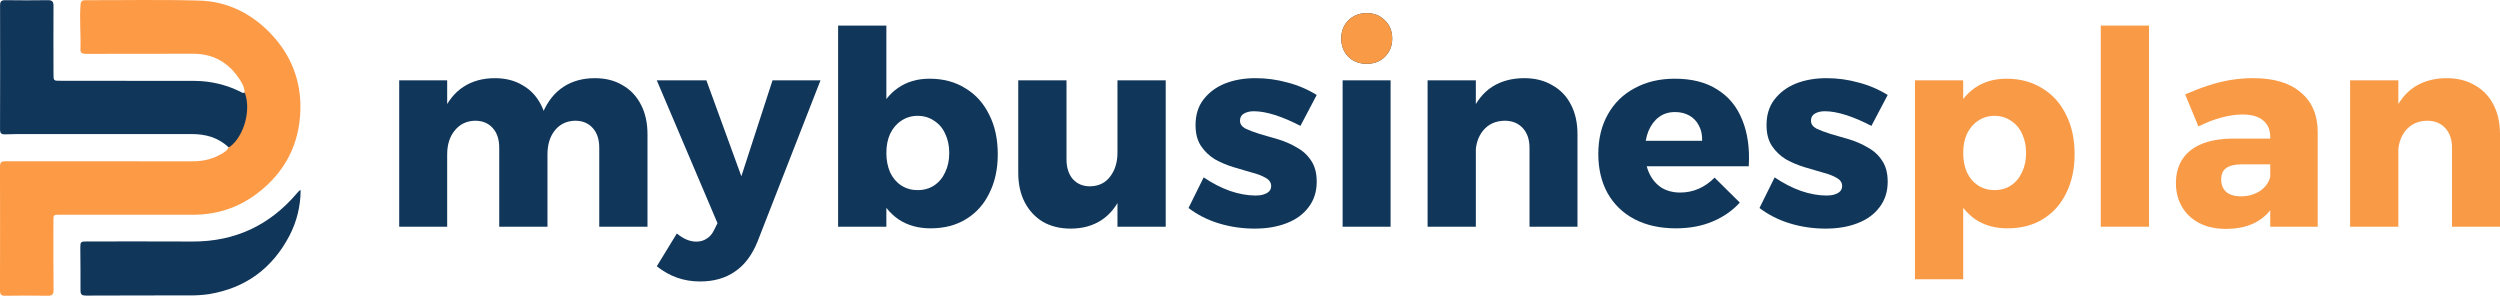 <svg width="210" height="25" viewBox="0 0 210 25" fill="none" xmlns="http://www.w3.org/2000/svg">
<path d="M205.97 12.418C205.97 11.719 205.78 11.165 205.401 10.755C205.021 10.345 204.513 10.141 203.875 10.141C203.116 10.156 202.517 10.429 202.076 10.96C201.651 11.476 201.439 12.144 201.439 12.964H200.482C200.482 11.568 200.687 10.399 201.097 9.458C201.507 8.501 202.084 7.78 202.828 7.294C203.587 6.809 204.49 6.566 205.537 6.566C206.433 6.566 207.215 6.763 207.882 7.158C208.566 7.537 209.089 8.084 209.454 8.797C209.818 9.495 210 10.323 210 11.279V19.043H205.97V12.418ZM197.409 6.748H201.462V19.043H197.409V6.748Z" fill="#F89A46"/>
<path d="M188.288 13.806C187.711 13.806 187.278 13.913 186.99 14.125C186.716 14.323 186.58 14.641 186.58 15.082C186.58 15.522 186.724 15.871 187.012 16.129C187.301 16.372 187.711 16.493 188.242 16.493C188.652 16.493 189.024 16.425 189.358 16.288C189.707 16.152 189.995 15.962 190.223 15.719C190.466 15.461 190.625 15.173 190.701 14.854L191.27 16.653C190.936 17.488 190.405 18.125 189.676 18.565C188.948 19.006 188.052 19.226 186.99 19.226C186.109 19.226 185.35 19.059 184.713 18.725C184.09 18.391 183.612 17.935 183.278 17.358C182.944 16.782 182.777 16.121 182.777 15.377C182.777 14.209 183.18 13.298 183.984 12.645C184.804 11.992 185.973 11.659 187.491 11.643H191.088V13.806H188.288ZM190.701 11.507C190.701 10.915 190.504 10.452 190.109 10.118C189.714 9.784 189.13 9.617 188.356 9.617C187.84 9.617 187.263 9.7 186.625 9.867C185.988 10.034 185.335 10.285 184.667 10.619L183.552 7.932C184.204 7.644 184.834 7.401 185.441 7.203C186.064 6.991 186.694 6.831 187.331 6.725C187.969 6.619 188.621 6.566 189.289 6.566C191.005 6.566 192.325 6.96 193.251 7.75C194.192 8.524 194.671 9.617 194.686 11.029V19.043H190.701V11.507Z" fill="#F89A46"/>
<path d="M176.465 2.149H180.518V19.043H176.465V2.149Z" fill="#F89A46"/>
<path d="M168.529 6.611C169.683 6.611 170.685 6.877 171.535 7.408C172.4 7.924 173.068 8.661 173.539 9.617C174.024 10.558 174.267 11.674 174.267 12.964C174.267 14.194 174.032 15.279 173.561 16.22C173.106 17.161 172.453 17.89 171.603 18.406C170.768 18.922 169.774 19.18 168.62 19.18C167.588 19.18 166.693 18.93 165.934 18.429C165.19 17.913 164.613 17.192 164.203 16.265C163.809 15.324 163.611 14.216 163.611 12.941C163.611 11.636 163.809 10.512 164.203 9.571C164.598 8.615 165.159 7.886 165.888 7.385C166.632 6.869 167.512 6.611 168.529 6.611ZM167.528 9.731C167.027 9.731 166.571 9.867 166.161 10.141C165.767 10.399 165.455 10.763 165.228 11.233C165.015 11.689 164.909 12.228 164.909 12.85C164.909 13.457 165.015 14.004 165.228 14.489C165.455 14.96 165.767 15.324 166.161 15.582C166.571 15.841 167.027 15.97 167.528 15.97C168.059 15.97 168.522 15.841 168.916 15.582C169.326 15.309 169.637 14.937 169.85 14.467C170.078 13.996 170.192 13.457 170.192 12.85C170.192 12.243 170.078 11.704 169.85 11.233C169.637 10.763 169.326 10.399 168.916 10.141C168.522 9.867 168.059 9.731 167.528 9.731ZM160.856 6.748H164.909V23.461H160.856V6.748Z" fill="#F89A46"/>
<path d="M157.199 10.573C156.44 10.178 155.727 9.875 155.059 9.662C154.391 9.45 153.799 9.344 153.283 9.344C152.949 9.344 152.668 9.412 152.441 9.549C152.228 9.67 152.122 9.867 152.122 10.141C152.122 10.414 152.274 10.634 152.577 10.801C152.896 10.953 153.298 11.104 153.784 11.256C154.285 11.393 154.809 11.545 155.355 11.712C155.902 11.879 156.418 12.106 156.903 12.395C157.404 12.668 157.807 13.04 158.11 13.511C158.414 13.966 158.566 14.55 158.566 15.264C158.566 16.099 158.338 16.812 157.882 17.404C157.442 17.996 156.828 18.444 156.038 18.747C155.264 19.051 154.368 19.203 153.351 19.203C152.319 19.203 151.325 19.059 150.369 18.77C149.412 18.482 148.555 18.049 147.796 17.472L149.071 14.899C149.784 15.385 150.52 15.765 151.279 16.038C152.038 16.296 152.759 16.425 153.442 16.425C153.701 16.425 153.921 16.395 154.103 16.334C154.3 16.273 154.452 16.19 154.558 16.083C154.68 15.962 154.74 15.81 154.74 15.628C154.74 15.34 154.589 15.112 154.285 14.945C153.981 14.763 153.587 14.611 153.101 14.489C152.615 14.353 152.099 14.201 151.553 14.034C151.006 13.867 150.49 13.647 150.004 13.374C149.534 13.085 149.147 12.713 148.843 12.258C148.539 11.803 148.388 11.218 148.388 10.505C148.388 9.655 148.608 8.941 149.048 8.365C149.503 7.773 150.103 7.325 150.847 7.021C151.606 6.718 152.471 6.566 153.442 6.566C154.338 6.566 155.226 6.687 156.106 6.93C156.987 7.158 157.807 7.507 158.566 7.978L157.199 10.573Z" fill="#10365A"/>
<path d="M142.979 11.825C142.994 11.325 142.903 10.9 142.706 10.55C142.524 10.186 142.258 9.905 141.909 9.708C141.56 9.511 141.158 9.412 140.702 9.412C140.171 9.412 139.715 9.556 139.336 9.845C138.972 10.118 138.683 10.505 138.471 11.006C138.273 11.492 138.175 12.061 138.175 12.713C138.175 13.427 138.296 14.042 138.539 14.558C138.782 15.074 139.123 15.476 139.564 15.765C140.019 16.038 140.543 16.174 141.135 16.174C142.228 16.174 143.192 15.757 144.026 14.922L146.144 17.017C145.522 17.7 144.755 18.231 143.844 18.611C142.949 18.99 141.924 19.18 140.77 19.18C139.435 19.18 138.273 18.922 137.287 18.406C136.315 17.89 135.564 17.161 135.033 16.22C134.516 15.279 134.258 14.186 134.258 12.941C134.258 11.666 134.524 10.558 135.055 9.617C135.587 8.661 136.338 7.924 137.31 7.408C138.281 6.877 139.404 6.611 140.679 6.611C142.121 6.611 143.313 6.915 144.254 7.522C145.21 8.114 145.909 8.964 146.349 10.072C146.804 11.18 146.986 12.478 146.895 13.966H137.606V11.825H142.979Z" fill="#10365A"/>
<path d="M128.479 12.418C128.479 11.719 128.289 11.165 127.91 10.755C127.53 10.345 127.022 10.141 126.384 10.141C125.625 10.156 125.026 10.429 124.586 10.96C124.161 11.476 123.948 12.144 123.948 12.964H122.992C122.992 11.568 123.197 10.399 123.606 9.458C124.016 8.501 124.593 7.78 125.337 7.294C126.096 6.809 126.999 6.566 128.047 6.566C128.942 6.566 129.724 6.763 130.392 7.158C131.075 7.537 131.599 8.084 131.963 8.797C132.327 9.495 132.509 10.323 132.509 11.279V19.043H128.479V12.418ZM119.918 6.748H123.971V19.043H119.918V6.748Z" fill="#10365A"/>
<path d="M112.78 6.748H116.81V19.044H112.78V6.748ZM114.807 1.101C115.429 1.101 115.938 1.306 116.332 1.716C116.742 2.111 116.947 2.619 116.947 3.242C116.947 3.849 116.742 4.357 116.332 4.767C115.938 5.162 115.429 5.359 114.807 5.359C114.184 5.359 113.668 5.162 113.258 4.767C112.864 4.357 112.666 3.849 112.666 3.242C112.666 2.619 112.864 2.111 113.258 1.716C113.668 1.306 114.184 1.101 114.807 1.101Z" fill="#10365A"/>
<path d="M116.332 1.716C115.938 1.306 115.429 1.101 114.807 1.101C114.184 1.101 113.668 1.306 113.258 1.716C112.864 2.111 112.666 2.619 112.666 3.242C112.666 3.849 112.864 4.357 113.258 4.767C113.668 5.162 114.184 5.359 114.807 5.359C115.429 5.359 115.938 5.162 116.332 4.767C116.742 4.357 116.947 3.849 116.947 3.242C116.947 2.619 116.742 2.111 116.332 1.716Z" fill="#F89A46"/>
<path d="M109.237 10.573C108.478 10.178 107.765 9.875 107.097 9.662C106.429 9.45 105.837 9.344 105.321 9.344C104.987 9.344 104.706 9.412 104.479 9.549C104.266 9.67 104.16 9.867 104.16 10.141C104.16 10.414 104.312 10.634 104.615 10.801C104.934 10.953 105.336 11.104 105.822 11.256C106.323 11.393 106.847 11.545 107.393 11.712C107.94 11.879 108.456 12.106 108.941 12.395C109.442 12.668 109.845 13.04 110.148 13.511C110.452 13.966 110.604 14.55 110.604 15.264C110.604 16.099 110.376 16.812 109.92 17.404C109.48 17.996 108.865 18.444 108.076 18.747C107.302 19.051 106.406 19.203 105.389 19.203C104.357 19.203 103.363 19.059 102.407 18.77C101.45 18.482 100.593 18.049 99.834 17.472L101.109 14.899C101.822 15.385 102.558 15.765 103.317 16.038C104.076 16.296 104.797 16.425 105.48 16.425C105.738 16.425 105.959 16.395 106.141 16.334C106.338 16.273 106.49 16.19 106.596 16.083C106.718 15.962 106.778 15.81 106.778 15.628C106.778 15.34 106.626 15.112 106.323 14.945C106.019 14.763 105.625 14.611 105.139 14.489C104.653 14.353 104.137 14.201 103.591 14.034C103.044 13.867 102.528 13.647 102.042 13.374C101.572 13.085 101.185 12.713 100.881 12.258C100.577 11.803 100.426 11.218 100.426 10.505C100.426 9.655 100.646 8.941 101.086 8.365C101.541 7.773 102.141 7.325 102.885 7.021C103.644 6.718 104.509 6.566 105.48 6.566C106.376 6.566 107.264 6.687 108.144 6.93C109.025 7.158 109.845 7.507 110.604 7.978L109.237 10.573Z" fill="#10365A"/>
<path d="M89.586 13.374C89.586 14.072 89.761 14.626 90.11 15.036C90.474 15.446 90.96 15.651 91.567 15.651C92.296 15.636 92.857 15.362 93.252 14.831C93.662 14.3 93.867 13.632 93.867 12.827H94.823C94.823 14.209 94.626 15.378 94.231 16.334C93.836 17.275 93.275 17.988 92.546 18.474C91.818 18.96 90.945 19.203 89.928 19.203C89.047 19.203 88.273 19.013 87.605 18.634C86.953 18.239 86.444 17.692 86.08 16.994C85.715 16.296 85.533 15.469 85.533 14.512V6.748H89.586V13.374ZM93.867 6.748H97.92V19.043H93.867V6.748Z" fill="#10365A"/>
<path d="M78.075 6.611C79.229 6.611 80.231 6.877 81.081 7.408C81.946 7.924 82.614 8.661 83.084 9.617C83.57 10.558 83.813 11.674 83.813 12.964C83.813 14.194 83.578 15.279 83.107 16.22C82.652 17.161 81.999 17.89 81.149 18.406C80.314 18.922 79.32 19.18 78.166 19.18C77.134 19.18 76.238 18.93 75.479 18.429C74.736 17.913 74.159 17.192 73.749 16.266C73.354 15.324 73.157 14.216 73.157 12.941C73.157 11.636 73.354 10.512 73.749 9.571C74.144 8.615 74.705 7.886 75.434 7.386C76.178 6.869 77.058 6.611 78.075 6.611ZM77.073 9.731C76.572 9.731 76.117 9.867 75.707 10.141C75.312 10.399 75.001 10.763 74.774 11.233C74.561 11.689 74.455 12.228 74.455 12.85C74.455 13.457 74.561 14.004 74.774 14.49C75.001 14.96 75.312 15.324 75.707 15.582C76.117 15.841 76.572 15.97 77.073 15.97C77.605 15.97 78.067 15.841 78.462 15.582C78.872 15.309 79.183 14.937 79.396 14.467C79.623 13.996 79.737 13.457 79.737 12.85C79.737 12.243 79.623 11.704 79.396 11.233C79.183 10.763 78.872 10.399 78.462 10.141C78.067 9.867 77.605 9.731 77.073 9.731ZM70.402 2.149H74.455V19.043H70.402V2.149Z" fill="#10365A"/>
<path d="M63.64 20.273C63.184 21.412 62.554 22.254 61.75 22.8C60.946 23.362 59.966 23.643 58.813 23.643C58.114 23.643 57.469 23.537 56.877 23.324C56.301 23.127 55.731 22.808 55.17 22.368L56.855 19.613C57.401 20.068 57.947 20.296 58.494 20.296C58.828 20.296 59.116 20.212 59.359 20.045C59.617 19.893 59.822 19.658 59.974 19.339L60.27 18.747L55.17 6.748H59.337L62.274 14.808L64.892 6.748H68.922L63.64 20.273Z" fill="#10365A"/>
<path d="M41.935 12.418C41.935 11.704 41.752 11.15 41.388 10.755C41.024 10.345 40.531 10.141 39.908 10.141C39.195 10.156 38.626 10.429 38.2 10.96C37.775 11.476 37.563 12.144 37.563 12.964H36.607C36.607 11.568 36.804 10.399 37.199 9.458C37.608 8.501 38.185 7.78 38.929 7.294C39.673 6.809 40.553 6.566 41.57 6.566C42.466 6.566 43.24 6.763 43.893 7.158C44.561 7.537 45.077 8.084 45.441 8.797C45.805 9.495 45.988 10.323 45.988 11.279V19.043H41.935V12.418ZM50.337 12.418C50.337 11.704 50.154 11.15 49.79 10.755C49.426 10.345 48.932 10.141 48.31 10.141C47.597 10.156 47.027 10.429 46.602 10.96C46.193 11.476 45.988 12.144 45.988 12.964H45.008C45.008 11.568 45.206 10.399 45.6 9.458C46.01 8.501 46.587 7.78 47.331 7.294C48.075 6.809 48.955 6.566 49.972 6.566C50.868 6.566 51.642 6.763 52.295 7.158C52.963 7.537 53.479 8.084 53.843 8.797C54.207 9.495 54.389 10.323 54.389 11.279V19.043H50.337V12.418ZM33.533 6.748H37.563V19.043H33.533V6.748Z" fill="#10365A"/>
<g clip-path="url(#clip0_2203_4316)">
<path d="M20.554 7.768C20.533 7.239 20.248 6.825 19.956 6.419C19.037 5.143 17.785 4.51 16.216 4.514C13.216 4.514 10.216 4.514 7.222 4.524C6.914 4.524 6.748 4.461 6.757 4.128C6.802 2.881 6.667 1.632 6.767 0.383C6.79 0.084 6.922 0.015 7.193 0.016C10.376 0.025 13.56 -0.043 16.738 0.049C19.059 0.116 21.058 1.089 22.685 2.766C24.415 4.551 25.29 6.711 25.234 9.188C25.169 12.129 23.913 14.514 21.563 16.279C19.984 17.465 18.182 18.042 16.199 18.039C12.462 18.034 8.727 18.034 4.995 18.039C4.485 18.039 4.487 18.039 4.487 18.563C4.487 20.487 4.477 22.411 4.499 24.338C4.504 24.747 4.377 24.852 3.984 24.844C2.8 24.82 1.615 24.826 0.431 24.844C0.114 24.842 0 24.747 0 24.413C0.009 20.932 0.009 17.453 0 13.977C0 13.562 0.193 13.545 0.507 13.545C5.728 13.551 10.949 13.553 16.169 13.551C17.116 13.551 17.985 13.338 18.785 12.821C18.962 12.705 19.133 12.583 19.203 12.369C19.248 12.273 19.31 12.187 19.386 12.114C20.453 10.982 20.863 9.654 20.563 8.117C20.541 8.001 20.507 7.885 20.554 7.768Z" fill="#FC9A45"/>
<path d="M20.554 7.768C21.107 9.197 20.524 11.375 19.345 12.303C19.3 12.33 19.253 12.352 19.203 12.369C18.335 11.557 17.28 11.261 16.129 11.261C11.5 11.257 6.871 11.257 2.241 11.261C1.637 11.261 1.032 11.261 0.426 11.284C0.1 11.297 0.002 11.179 0.003 10.854C0.015 7.39 0.016 3.926 0.006 0.46C0.004 0.104 0.126 0.01 0.463 0.015C1.646 0.032 2.831 0.032 4.015 0.015C4.374 0.01 4.496 0.125 4.494 0.49C4.48 2.389 4.494 4.287 4.494 6.186C4.494 6.802 4.494 6.786 5.122 6.785C8.869 6.785 12.616 6.788 16.363 6.795C17.708 6.802 19.033 7.121 20.235 7.727C20.338 7.777 20.434 7.861 20.554 7.768Z" fill="#10365A"/>
<path d="M25.253 15.973C25.251 17.295 24.934 18.597 24.328 19.771C22.888 22.54 20.63 24.201 17.551 24.708C17.004 24.787 16.452 24.822 15.9 24.812C13.007 24.824 10.114 24.812 7.221 24.829C6.886 24.829 6.76 24.75 6.763 24.391C6.775 23.204 6.75 22.017 6.746 20.83C6.746 20.308 6.777 20.282 7.312 20.282C10.258 20.282 13.204 20.273 16.149 20.288C19.727 20.305 22.657 18.935 24.964 16.207C25.024 16.136 25.087 16.069 25.152 16.004C25.167 15.991 25.197 15.991 25.253 15.973Z" fill="#10365A"/>
</g>
<defs>
<clipPath id="clip0_2203_4316">
<rect width="25.253" height="24.839" fill="white"/>
</clipPath>
</defs>
</svg>
